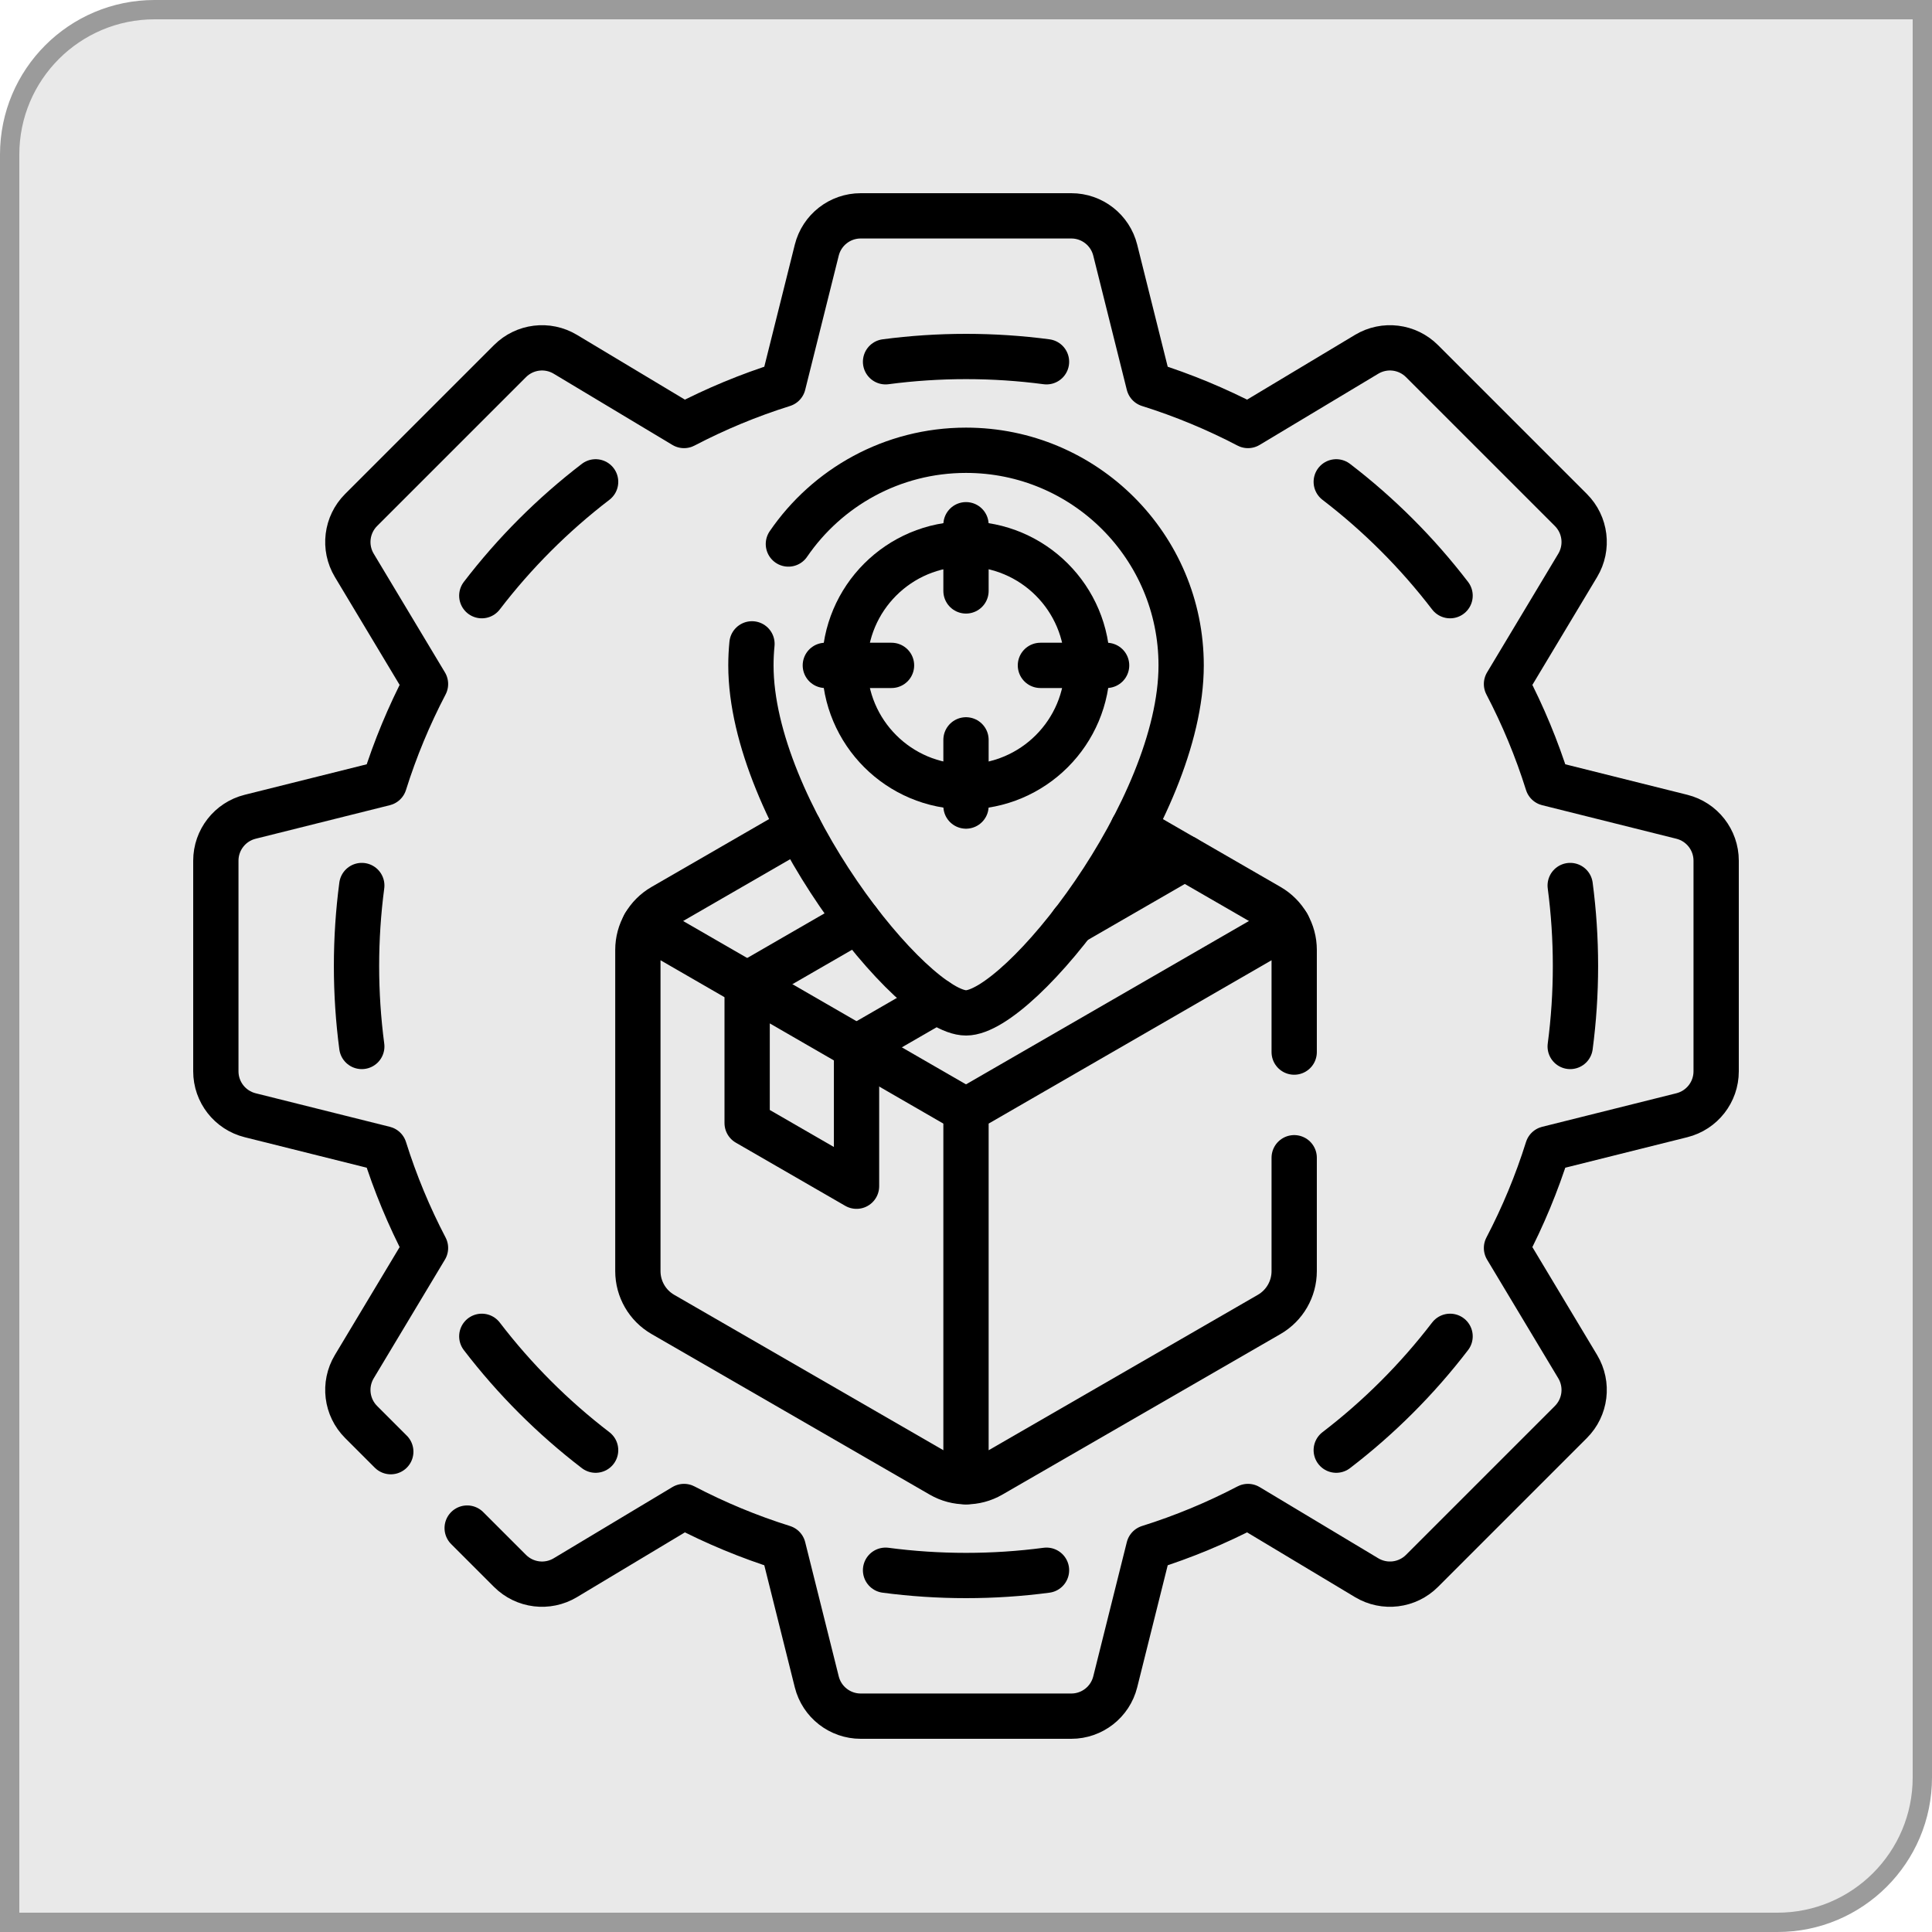 <svg width="100" height="100" viewBox="0 0 100 100" fill="none" xmlns="http://www.w3.org/2000/svg">
<path d="M8 0.5H99.5V92C99.5 96.142 96.142 99.5 92 99.5H0.5V8C0.5 3.858 3.858 0.5 8 0.5Z" fill="#E9E9E9"/>
<path d="M8 0.5H99.5V92C99.5 96.142 96.142 99.5 92 99.5H0.5V8C0.5 3.858 3.858 0.5 8 0.5Z" stroke="#9B9B9B"/>
<g clip-path="url(#clip0_596_6180)">
<path d="M24.181 79.093L26.398 81.309C27.159 82.07 28.339 82.215 29.261 81.662L35.405 77.976C37.038 78.829 38.754 79.544 40.539 80.104L42.276 87.053C42.537 88.096 43.474 88.828 44.55 88.828H55.45C56.526 88.828 57.463 88.096 57.724 87.053L59.461 80.104C61.246 79.544 62.962 78.829 64.595 77.976L70.738 81.662C71.661 82.215 72.841 82.07 73.602 81.309L81.309 73.602C82.07 72.841 82.215 71.661 81.662 70.738L77.976 64.595C78.829 62.962 79.544 61.246 80.104 59.461L87.053 57.724C88.096 57.463 88.828 56.526 88.828 55.45V44.55C88.828 43.474 88.096 42.537 87.053 42.276L80.104 40.539C79.544 38.754 78.829 37.038 77.976 35.405L81.662 29.262C82.215 28.339 82.07 27.159 81.309 26.398L73.602 18.691C72.841 17.93 71.661 17.785 70.738 18.338L64.595 22.024C62.962 21.171 61.246 20.456 59.461 19.896L57.724 12.947C57.463 11.904 56.526 11.172 55.45 11.172H44.55C43.474 11.172 42.537 11.904 42.276 12.947L40.539 19.896C38.754 20.456 37.038 21.171 35.405 22.024L29.261 18.338C28.339 17.785 27.159 17.93 26.398 18.691L18.69 26.398C17.93 27.159 17.785 28.339 18.338 29.262L22.024 35.405C21.171 37.038 20.456 38.754 19.895 40.539L12.947 42.276C11.904 42.537 11.172 43.474 11.172 44.55V55.45C11.172 56.526 11.904 57.463 12.947 57.724L19.896 59.461C20.456 61.246 21.171 62.962 22.024 64.595L18.338 70.738C17.785 71.661 17.93 72.841 18.691 73.602L20.227 75.138" stroke="black" stroke-width="2.344" stroke-miterlimit="10" stroke-linecap="round" stroke-linejoin="round"/>
<path d="M81.273 54.165C81.453 52.802 81.546 51.412 81.546 50C81.546 48.587 81.453 47.197 81.273 45.834" stroke="black" stroke-width="2.344" stroke-miterlimit="10" stroke-linecap="round" stroke-linejoin="round"/>
<path d="M69.164 75.06C71.378 73.364 73.36 71.382 75.056 69.168" stroke="black" stroke-width="2.344" stroke-miterlimit="10" stroke-linecap="round" stroke-linejoin="round"/>
<path d="M45.836 81.275C47.199 81.455 48.589 81.548 50.002 81.548C51.414 81.548 52.804 81.455 54.167 81.275" stroke="black" stroke-width="2.344" stroke-miterlimit="10" stroke-linecap="round" stroke-linejoin="round"/>
<path d="M24.938 69.168C26.633 71.382 28.616 73.364 30.829 75.06" stroke="black" stroke-width="2.344" stroke-miterlimit="10" stroke-linecap="round" stroke-linejoin="round"/>
<path d="M18.726 45.834C18.546 47.197 18.453 48.587 18.453 50C18.453 51.412 18.546 52.802 18.726 54.165" stroke="black" stroke-width="2.344" stroke-miterlimit="10" stroke-linecap="round" stroke-linejoin="round"/>
<path d="M30.829 24.94C28.616 26.636 26.633 28.619 24.938 30.832" stroke="black" stroke-width="2.344" stroke-miterlimit="10" stroke-linecap="round" stroke-linejoin="round"/>
<path d="M54.167 18.725C52.804 18.545 51.414 18.452 50.002 18.452C48.589 18.452 47.199 18.545 45.836 18.725" stroke="black" stroke-width="2.344" stroke-miterlimit="10" stroke-linecap="round" stroke-linejoin="round"/>
<path d="M75.056 30.832C73.36 28.619 71.378 26.636 69.164 24.94" stroke="black" stroke-width="2.344" stroke-miterlimit="10" stroke-linecap="round" stroke-linejoin="round"/>
<path d="M38.678 50.941L33.362 47.872C33.139 48.259 33.016 48.704 33.016 49.166V65.793C33.016 66.717 33.509 67.572 34.31 68.034L48.709 76.347C49.109 76.579 49.556 76.694 50.003 76.694" stroke="black" stroke-width="2.344" stroke-miterlimit="10" stroke-linecap="round" stroke-linejoin="round"/>
<path d="M49.998 57.479L44.336 54.21" stroke="black" stroke-width="2.344" stroke-miterlimit="10" stroke-linecap="round" stroke-linejoin="round"/>
<path d="M66.987 54.456V49.166C66.987 48.704 66.864 48.259 66.641 47.872L50 57.48V76.694C50.447 76.694 50.894 76.579 51.294 76.347L65.693 68.034C66.494 67.572 66.987 66.717 66.987 65.793V59.924" stroke="black" stroke-width="2.344" stroke-miterlimit="10" stroke-linecap="round" stroke-linejoin="round"/>
<path d="M44.334 61.398V54.211L38.672 50.941V58.129L44.334 61.398Z" stroke="black" stroke-width="2.344" stroke-miterlimit="10" stroke-linecap="round" stroke-linejoin="round"/>
<path d="M40.807 28.158C42.813 25.228 46.183 23.306 50.002 23.306C56.151 23.306 61.136 28.291 61.136 34.44C61.136 41.94 52.792 52.427 50.002 52.427C47.211 52.427 38.867 41.941 38.867 34.44C38.867 34.064 38.886 33.693 38.922 33.326" stroke="black" stroke-width="2.344" stroke-miterlimit="10" stroke-linecap="round" stroke-linejoin="round"/>
<path d="M50 40.721C53.469 40.721 56.281 37.909 56.281 34.44C56.281 30.971 53.469 28.159 50 28.159C46.531 28.159 43.719 30.971 43.719 34.44C43.719 37.909 46.531 40.721 50 40.721Z" stroke="black" stroke-width="2.344" stroke-miterlimit="10" stroke-linecap="round" stroke-linejoin="round"/>
<path d="M53.852 34.44H57.278" stroke="black" stroke-width="2.344" stroke-miterlimit="10" stroke-linecap="round" stroke-linejoin="round"/>
<path d="M42.719 34.44H46.145" stroke="black" stroke-width="2.344" stroke-miterlimit="10" stroke-linecap="round" stroke-linejoin="round"/>
<path d="M50 38.295V41.721" stroke="black" stroke-width="2.344" stroke-miterlimit="10" stroke-linecap="round" stroke-linejoin="round"/>
<path d="M50 27.16V30.586" stroke="black" stroke-width="2.344" stroke-miterlimit="10" stroke-linecap="round" stroke-linejoin="round"/>
<path d="M66.644 47.872C66.42 47.485 66.097 47.156 65.696 46.924L61.328 44.402" stroke="black" stroke-width="2.344" stroke-miterlimit="10" stroke-linecap="round" stroke-linejoin="round"/>
<path d="M41.348 42.859L34.307 46.925C33.906 47.156 33.583 47.485 33.359 47.872" stroke="black" stroke-width="2.344" stroke-miterlimit="10" stroke-linecap="round" stroke-linejoin="round"/>
<path d="M55.516 47.755L61.322 44.403L58.648 42.859" stroke="black" stroke-width="2.344" stroke-miterlimit="10" stroke-linecap="round" stroke-linejoin="round"/>
<path d="M44.336 54.21L48.487 51.813" stroke="black" stroke-width="2.344" stroke-miterlimit="10" stroke-linecap="round" stroke-linejoin="round"/>
<path d="M44.39 47.64L38.672 50.941" stroke="black" stroke-width="2.344" stroke-miterlimit="10" stroke-linecap="round" stroke-linejoin="round"/>
</g>
<defs>
<clipPath id="clip0_596_6180">
<rect width="80" height="80" fill="white" transform="translate(10 10)"/>
</clipPath>
</defs>
</svg>
